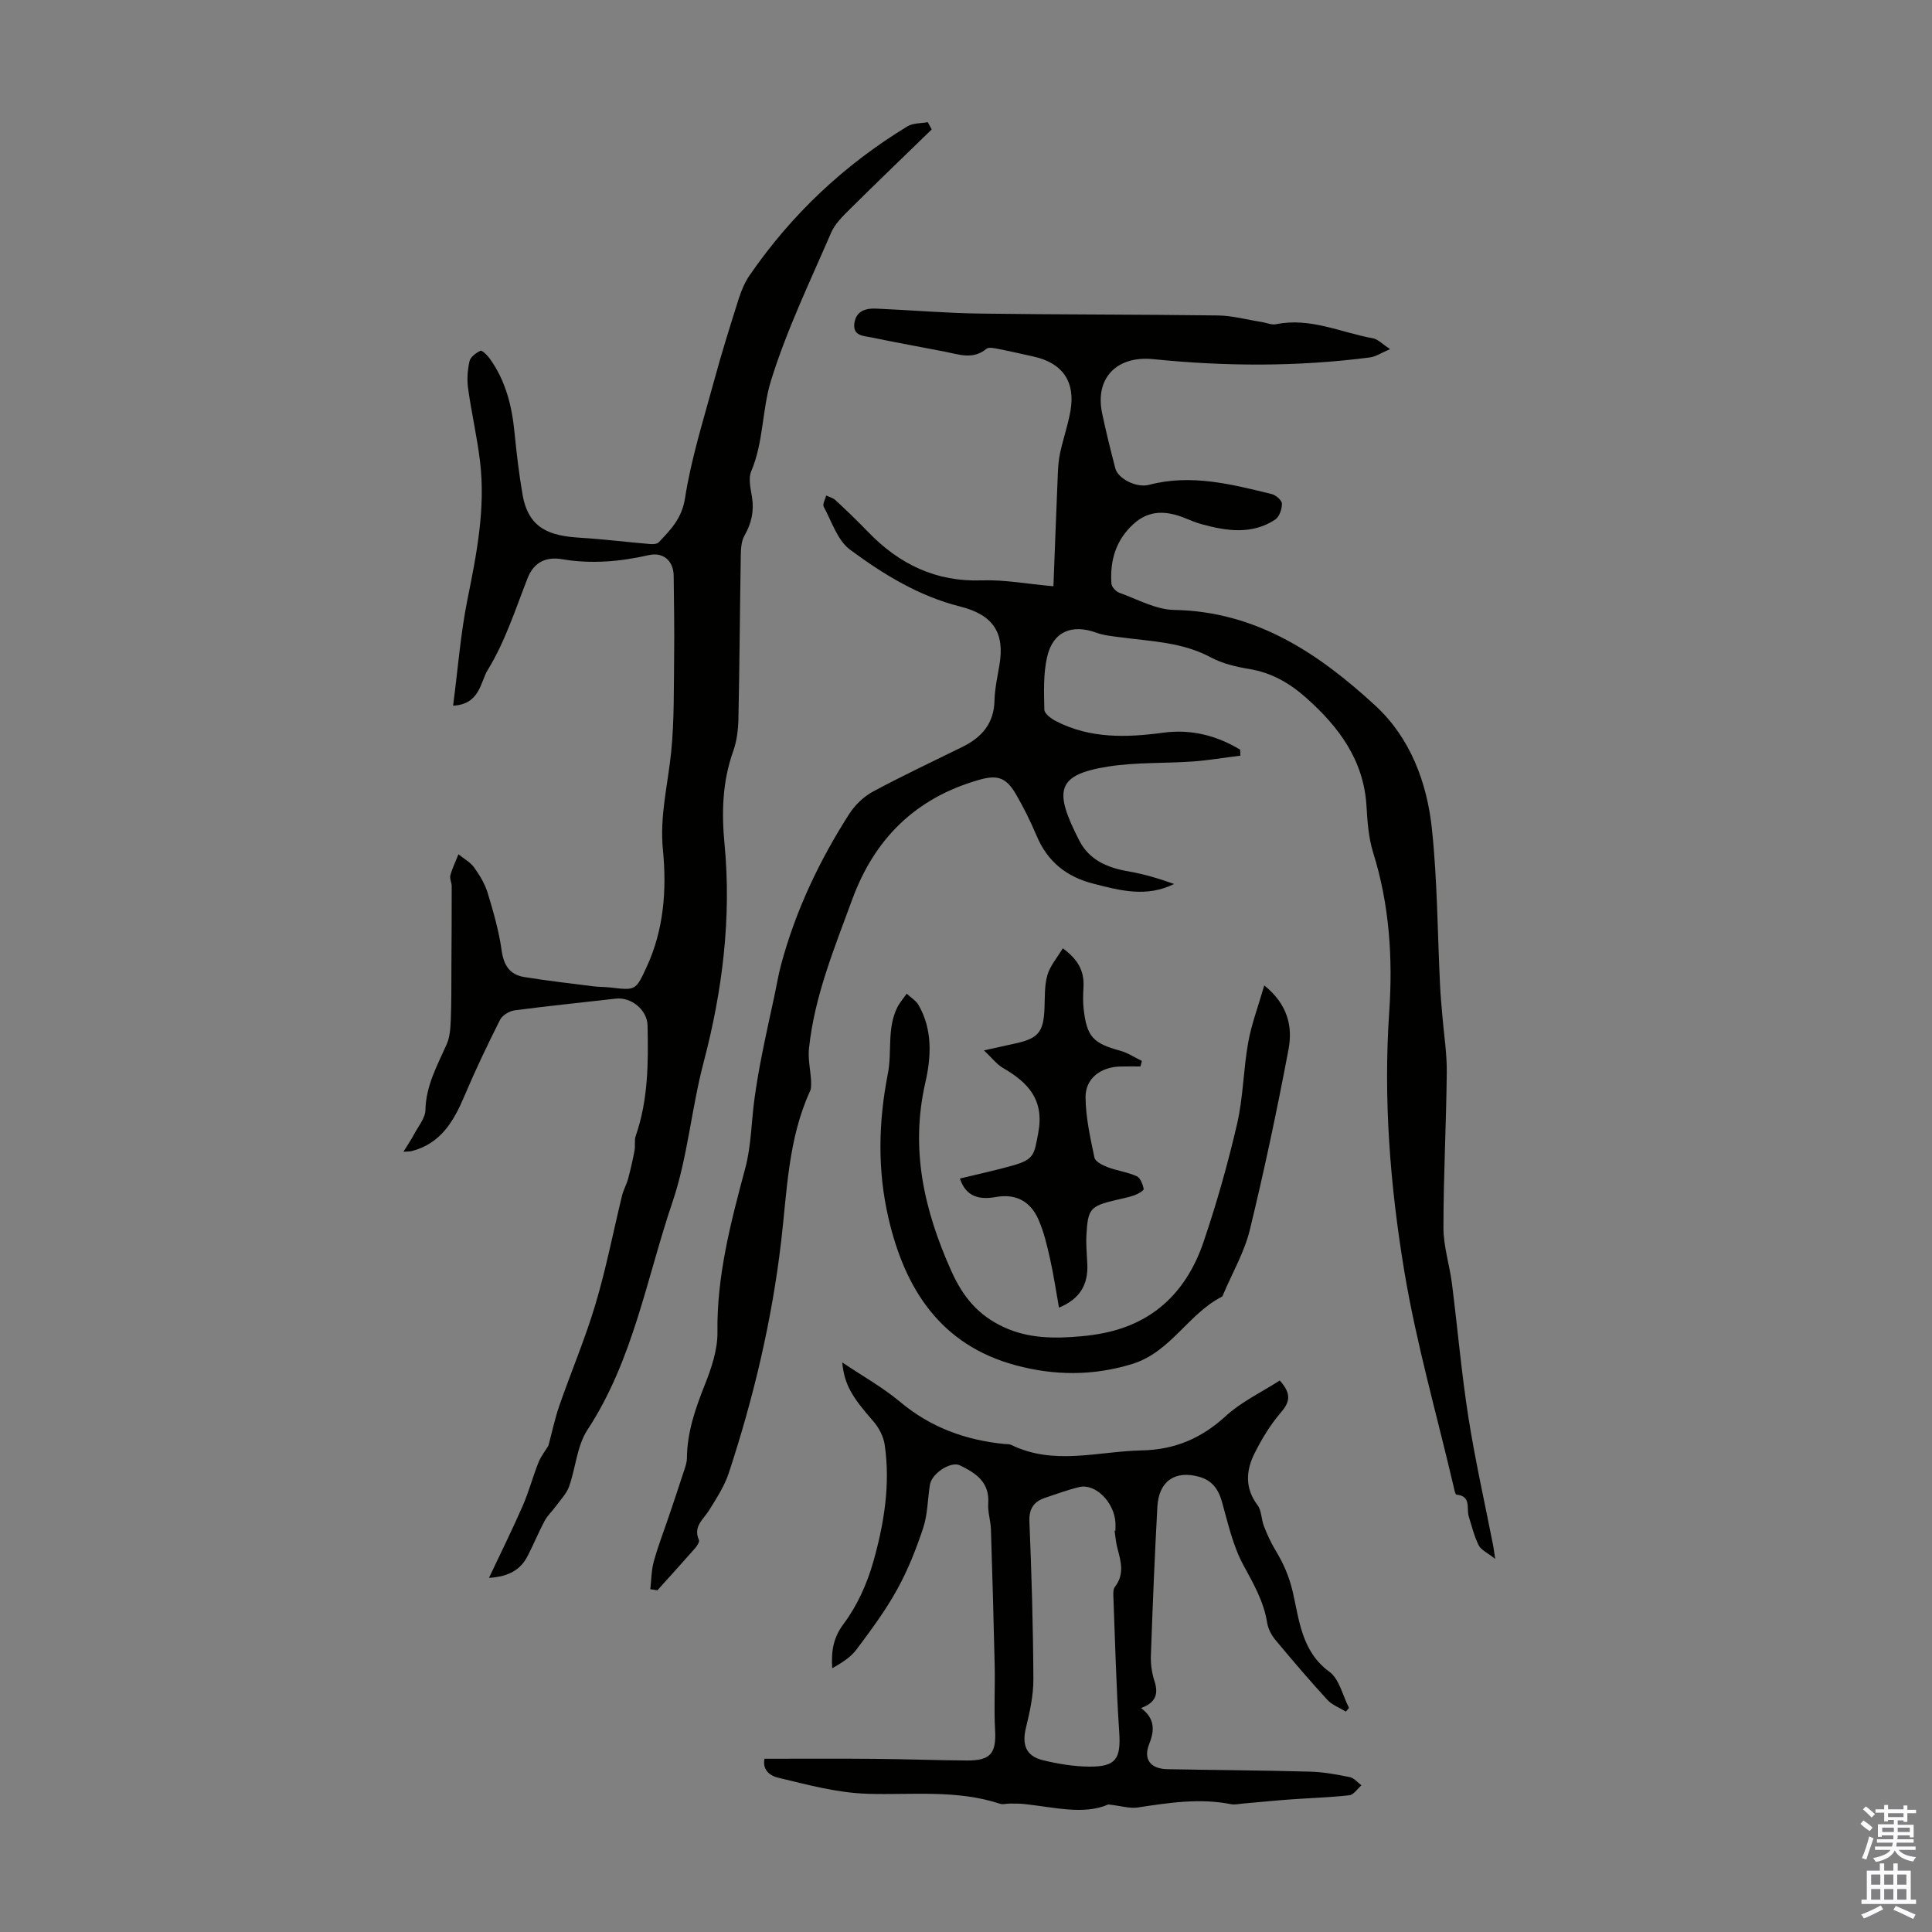 <svg enable-background="new 0 0 400 400" viewBox="0 0 400 400" xmlns="http://www.w3.org/2000/svg"><rect x="0" y="0" width="400" height="400" fill="#808080" stroke="none"/><g fill="#010100"><path d="m134.64 329.03c.22-1.91.21-3.88.71-5.71.88-3.2 2.09-6.31 3.16-9.47 1.02-3.01 2.03-6.03 3.01-9.05.31-.95.69-1.93.7-2.9.04-5.37 1.74-10.25 3.7-15.18 1.38-3.47 2.67-7.3 2.62-10.95-.15-11.71 2.78-22.76 5.76-33.91 1.25-4.66 1.25-9.65 1.92-14.48.42-3.05.95-6.09 1.55-9.11.79-4.02 1.69-8.02 2.55-12.02.46-2.17.82-4.37 1.39-6.5 2.99-11.15 7.88-21.48 14.08-31.18 1.18-1.85 2.98-3.61 4.9-4.65 6.09-3.29 12.37-6.22 18.58-9.29 3.99-1.97 6.52-4.84 6.63-9.58.06-2.44.6-4.88 1.01-7.3 1.17-6.75-1.28-10.46-8.13-12.18-8.51-2.13-15.88-6.66-22.77-11.75-2.61-1.93-3.8-5.82-5.47-8.91-.28-.53.32-1.53.51-2.32.65.31 1.43.49 1.94.97 2.29 2.14 4.56 4.3 6.73 6.56 6.45 6.69 14.03 10.38 23.58 10.04 4.62-.17 9.28.73 14.8 1.22.29-7.55.58-15.29.9-23.02.06-1.53.16-3.09.48-4.58.64-2.94 1.65-5.82 2.16-8.78 1.03-6.01-1.7-9.87-7.62-11.17-2.4-.53-4.8-1.09-7.21-1.56-.85-.16-2.08-.47-2.58-.05-2.79 2.31-5.68 1.16-8.6.59-5.05-.99-10.11-1.88-15.15-2.94-1.62-.34-3.96-.26-3.59-2.96.34-2.5 2.31-3.11 4.46-3.02 7.15.31 14.29.93 21.45 1.03 16.44.23 32.89.17 49.34.39 3.05.04 6.09.89 9.14 1.37.97.15 2.01.64 2.91.45 7.05-1.46 13.41 1.71 20.05 2.91 1.07.19 1.98 1.22 3.56 2.24-1.81.77-2.95 1.56-4.16 1.72-14.93 1.94-29.9 1.88-44.85.36-7.53-.76-12.16 3.86-10.6 11.24.8 3.82 1.75 7.61 2.73 11.38.55 2.14 4.38 4.08 6.97 3.4 8.71-2.29 17.07-.13 25.43 1.92.85.21 2.09 1.3 2.09 1.99.01 1.12-.54 2.72-1.4 3.29-4.81 3.15-10.01 2.38-15.18.96-1.18-.32-2.32-.8-3.46-1.26-3.76-1.52-7.36-1.8-10.65 1.17-3.7 3.35-4.95 7.61-4.61 12.41.05.68.95 1.61 1.65 1.87 3.74 1.34 7.53 3.48 11.34 3.55 17.02.3 29.98 9.06 41.69 19.85 7.16 6.6 10.66 15.86 11.67 25.46 1.14 10.76 1.16 21.64 1.69 32.47.1 2.11.31 4.21.48 6.31.32 3.87.95 7.74.91 11.61-.11 10.74-.69 21.48-.69 32.22 0 3.85 1.27 7.69 1.76 11.56 1.17 9.21 1.96 18.47 3.4 27.63 1.4 8.93 3.4 17.77 5.14 26.64.1.53.16 1.07.41 2.72-1.64-1.3-2.93-1.85-3.41-2.81-.93-1.87-1.43-3.96-2.06-5.97-.52-1.68.59-4.22-2.54-4.52-.27-.03-.48-1.18-.63-1.83-3.46-14.79-7.68-29.46-10.17-44.41-2.95-17.74-4.36-35.69-3.12-53.8.75-11.04.04-22.12-3.33-32.88-.95-3.05-1.19-6.38-1.38-9.6-.56-9.56-5.71-16.43-12.53-22.49-3.43-3.04-7.15-5.17-11.74-5.93-2.73-.45-5.57-1.12-7.97-2.41-5.93-3.18-12.42-3.31-18.8-4.17-1.64-.22-3.34-.37-4.87-.93-5.07-1.85-9-.27-10.21 4.99-.81 3.52-.66 7.3-.58 10.95.02.82 1.42 1.85 2.4 2.36 7.1 3.66 14.62 3.42 22.27 2.39 5.69-.76 11 .58 15.87 3.52.02.41.03.83.05 1.24-3.3.41-6.58.97-9.89 1.21-5.79.41-11.68.14-17.38 1.03-10.94 1.71-11.37 5.01-6.08 15.35 2.05 4 5.79 5.61 10.09 6.35 3.23.56 6.4 1.5 9.53 2.63-5.69 2.82-11.14 1.37-16.7-.06-5.62-1.44-9.49-4.56-11.75-9.9-1.26-2.98-2.7-5.9-4.33-8.69-2.07-3.55-3.95-3.97-7.74-2.87-13.02 3.76-21.52 12.15-26.14 24.79-3.69 10.07-7.81 20.01-8.93 30.8-.22 2.14.28 4.35.43 6.53.04.53.01 1.06-.02 1.59-.01.22-.08.45-.17.65-4.55 9.9-4.77 20.64-6 31.16-1.92 16.38-5.7 32.34-10.85 47.97-.89 2.7-2.53 5.2-4.04 7.65-1.19 1.93-3.39 3.38-2.14 6.19.17.38-.37 1.24-.78 1.7-2.58 2.94-5.21 5.83-7.82 8.73-.52-.1-.99-.17-1.46-.23z"/><path d="m113.54 299.31c.79-2.92 1.36-5.67 2.27-8.3 2.45-7.04 5.38-13.93 7.5-21.06 2.2-7.38 3.66-14.97 5.49-22.46.29-1.18.93-2.26 1.24-3.43.52-1.94.97-3.91 1.34-5.89.18-.97-.08-2.07.23-2.97 2.6-7.45 2.63-15.16 2.46-22.89-.07-3.21-3.36-5.93-6.61-5.55-6.97.81-13.95 1.5-20.9 2.42-1.1.15-2.55 1.01-3.03 1.96-2.61 5.18-5.11 10.42-7.37 15.76-2.21 5.23-4.9 9.84-10.87 11.41-.41.11-.85.08-1.76.15.88-1.43 1.6-2.49 2.2-3.62.87-1.65 2.31-3.32 2.35-5.02.11-5.05 2.44-9.2 4.39-13.59.68-1.52.79-3.36.86-5.07.15-3.66.11-7.32.13-10.98.03-5.55.07-11.11.06-16.66 0-.78-.46-1.62-.27-2.31.41-1.49 1.1-2.9 1.67-4.34 1.1.9 2.44 1.62 3.24 2.73 1.17 1.62 2.25 3.42 2.82 5.31 1.18 3.9 2.32 7.86 2.88 11.88.43 3.1 1.71 5.02 4.7 5.5 4.72.76 9.48 1.31 14.23 1.91 1.22.15 2.46.12 3.68.26 5.15.6 5.15.61 7.39-4.21 3.6-7.76 4.2-16.09 3.39-24.31-.69-6.99 1.03-13.51 1.71-20.25.65-6.51.53-13.11.61-19.67.07-5.59-.03-11.19-.09-16.78-.03-3.09-2.12-4.99-5.14-4.31-5.96 1.35-11.87 1.88-17.96.85-3.18-.54-5.81.48-7.16 3.95-2.52 6.44-4.66 13.17-8.25 18.99-1.49 2.41-1.6 7.13-7.16 7.38.99-7.54 1.54-14.88 2.98-22.03 1.91-9.44 3.75-18.83 2.6-28.49-.6-5.09-1.78-10.11-2.48-15.19-.25-1.83-.11-3.81.3-5.61.2-.88 1.34-1.71 2.26-2.16.31-.15 1.37.86 1.85 1.52 3.33 4.57 4.66 9.81 5.2 15.36.43 4.33.93 8.67 1.68 12.96 1.24 7.09 5.75 8.49 11.87 8.87 4.86.3 9.7.9 14.55 1.31.58.05 1.42 0 1.76-.36 2.47-2.61 4.78-4.9 5.44-9.11 1.28-8.22 3.83-16.25 6.02-24.32 1.55-5.71 3.32-11.37 5.11-17.01.54-1.69 1.25-3.4 2.25-4.84 8.68-12.62 19.61-22.9 32.69-30.85 1.15-.7 2.79-.59 4.2-.86.27.5.54 1 .81 1.51-5.66 5.5-11.35 10.96-16.95 16.51-1.47 1.46-3.08 3.03-3.88 4.87-4.37 10.14-9.22 20.17-12.46 30.68-1.85 5.99-1.51 12.67-4.08 18.72-.63 1.49-.12 3.56.16 5.32.47 2.9-.1 5.45-1.56 8-.66 1.16-.74 2.75-.76 4.15-.19 11.29-.25 22.59-.49 33.88-.05 2.21-.34 4.53-1.08 6.6-2.24 6.27-2.42 12.68-1.8 19.16 1.48 15.35-.45 30.55-4.31 45.2-2.54 9.64-3.32 19.72-6.45 28.95-5.38 15.86-8.15 32.77-17.62 47.2-2.17 3.31-2.42 7.85-3.8 11.73-.52 1.46-1.72 2.69-2.67 3.99-.77 1.06-1.78 1.98-2.39 3.11-1.26 2.36-2.27 4.86-3.5 7.24-1.43 2.78-3.72 4.3-8.02 4.57 2.55-5.4 4.89-10.11 6.99-14.93 1.28-2.93 2.09-6.05 3.28-9.03.56-1.33 1.49-2.5 2.03-3.41z"/><path d="m229.47 373.59c-5.1 2.24-11.28.56-17.44-.09-1-.11-2.01-.08-3.01-.09-.66 0-1.39.24-1.98.04-8.93-2.95-18.2-1.8-27.3-2.06-6.47-.19-12.48-1.87-18.61-3.33-2.05-.49-3.28-1.87-2.85-3.93 7.67 0 15.24-.05 22.81.02 6.37.05 12.75.3 19.12.34 4.92.03 6.08-1.52 5.81-6.35-.25-4.41.02-8.85-.08-13.28-.21-9.42-.48-18.84-.78-28.25-.06-1.78-.68-3.57-.56-5.33.32-4.42-2.57-6.3-5.87-7.9-1.87-.91-5.82 1.67-6.2 4.02-.48 2.98-.46 6.11-1.39 8.93-1.45 4.39-3.18 8.75-5.41 12.78-2.41 4.36-5.41 8.41-8.41 12.41-1.23 1.65-3.13 2.8-5.02 3.88-.22-3.55.2-6.31 2.38-9.22 2.8-3.74 4.85-8.32 6.13-12.84 2.22-7.85 3.56-15.97 2.36-24.2-.25-1.71-1.19-3.55-2.35-4.87-4.49-5.11-6.01-7.66-6.44-12.19 4.17 2.81 8.38 5.14 12 8.18 6.34 5.31 13.59 7.92 21.66 8.71.45.04.94-.01 1.32.18 8.86 4.33 17.98 1.33 27.02 1.14 6.84-.14 12.34-2.48 17.39-7.1 3.28-3 7.49-4.99 11.19-7.37 2.52 2.8 2.07 4.49.21 6.65-2.16 2.51-3.93 5.44-5.42 8.41-1.79 3.56-2.05 7.21.61 10.75.85 1.13.77 2.93 1.32 4.34.67 1.71 1.43 3.4 2.38 4.97 1.63 2.7 2.81 5.31 3.58 8.59 1.35 5.78 1.8 12.36 7.59 16.59 2.07 1.51 2.75 4.93 4.07 7.48-.22.26-.43.52-.65.77-1.29-.8-2.85-1.36-3.84-2.44-3.7-4.04-7.27-8.21-10.77-12.43-.81-.98-1.49-2.28-1.69-3.52-.69-4.4-2.82-8.06-4.91-11.92-2.18-4.02-3.2-8.7-4.46-13.17-.74-2.63-2.09-4.41-4.71-5.14-5-1.39-8.36.91-8.65 6.21-.56 10.26-.98 20.53-1.34 30.8-.06 1.76.19 3.62.74 5.29.9 2.72.2 4.5-2.78 5.58 2.83 2.14 2.86 4.52 1.69 7.44-1.27 3.19.27 5.15 3.77 5.22 9.84.19 19.69.24 29.53.51 2.76.07 5.53.59 8.25 1.14.88.18 1.6 1.11 2.39 1.69-.83.72-1.6 1.96-2.5 2.06-4.09.46-8.22.57-12.33.87-3.28.24-6.55.58-9.83.86-.78.07-1.59.26-2.32.12-6.5-1.29-12.9-.3-19.33.68-1.66.25-3.44-.33-6.09-.63zm1.29-56.66c.06-.01.12-.01.18-.02 0-.56.03-1.12 0-1.68-.27-4.25-4.15-8.14-7.49-7.35-2.38.57-4.7 1.43-7.03 2.21-2.4.8-3.41 2.27-3.29 5.02.45 10.84.77 21.69.82 32.54.02 3.38-.75 6.81-1.55 10.12-.84 3.45.01 5.81 3.51 6.66 3.12.76 6.37 1.3 9.58 1.33 5.59.05 6.6-1.64 6.23-7.18-.62-9.35-.85-18.73-1.21-28.1-.03-.65-.03-1.49.32-1.94 2.02-2.58 1.25-5.26.52-7.99-.32-1.17-.4-2.41-.59-3.62z"/><path d="m261.75 204.02c4.91 3.95 5.91 8.59 5.02 13.26-2.36 12.51-5 24.99-8.01 37.36-1.12 4.59-3.6 8.85-5.46 13.26-.09.2-.16.49-.33.57-6.98 3.57-10.6 11.48-18.57 13.93-8.11 2.49-16.13 2.42-24.13.26-15.55-4.2-22.92-15.78-26.32-30.45-2.3-9.91-2.1-19.9-.12-29.96.88-4.48-.22-9.34 1.95-13.69.51-1.01 1.29-1.89 1.94-2.83.83.78 1.92 1.42 2.46 2.36 2.91 5.09 2.63 10.67 1.41 16.01-3.16 13.78-.3 26.39 5.37 39.05 2.47 5.5 5.65 9.19 10.82 11.6 5.16 2.41 10.6 2.41 16.1 1.91 1.56-.14 3.11-.36 4.65-.67 10.64-2.14 17.27-8.93 20.64-18.83 2.73-8.03 5.05-16.23 6.96-24.49 1.27-5.48 1.29-11.24 2.29-16.8.67-3.78 2.06-7.46 3.33-11.85z"/><path d="m198.74 244c3.68-.9 7.38-1.68 11-2.71 4.46-1.28 4.37-2.32 5.21-6.68 1.31-6.85-2.02-10.45-7.26-13.48-1.35-.78-2.37-2.15-3.97-3.66 2.67-.59 4.6-1.02 6.52-1.44 4.73-1.03 5.8-2.36 6.01-7.21.1-2.33-.03-4.75.6-6.94.56-1.93 2.03-3.6 3.19-5.54 2.98 2.15 4.45 4.55 4.29 7.87-.08 1.56-.15 3.14.03 4.69.65 5.76 1.96 7.11 7.56 8.64 1.57.43 3 1.39 4.49 2.11-.1.38-.19.77-.29 1.15-1.39 0-2.79-.03-4.18.01-4.06.1-7.23 2.47-7.19 6.39.04 4.16.98 8.35 1.84 12.46.17.83 1.67 1.59 2.7 1.98 1.97.75 4.14 1.02 6.05 1.88.76.34 1.25 1.68 1.46 2.65.06.29-1.17 1.03-1.91 1.29-1.26.45-2.58.69-3.89 1-5.27 1.25-5.78 1.79-6.07 7.3-.11 2 .11 4.02.19 6.02.16 4.11-1.44 7.12-5.87 8.95-.63-3.51-1.12-6.89-1.87-10.21-.61-2.7-1.25-5.44-2.35-7.96-1.65-3.79-4.62-5.5-8.93-4.72-3.22.57-6.1.03-7.36-3.84z"/></g><path d="m385.2 377.6.6-.7c.6.4 1.3.9 1.9 1.5l-.6.7c-.8-.5-1.4-1-1.9-1.5zm.3 7.1c.6-1.4 1.1-2.9 1.5-4.5.3.1.6.3.9.4-.5 1.4-1 2.9-1.5 4.4zm.2-10.1.6-.6c.7.5 1.3 1.1 1.9 1.6l-.7.7c-.6-.6-1.2-1.2-1.8-1.7zm8.4-.8h.8v.9h1.8v.7h-1.8v1.8h-.8v-.3h-1.2v.9h3.3v2.6h-.8v-.4h-2.5c0 .3 0 .6-.1.8h3.4v.7h-3.5c0 .3-.1.6-.1.8h4v.7h-3.5c.7.9 1.9 1.3 3.6 1.5-.2.2-.4.5-.6.9-1.9-.3-3.2-1.1-3.8-2.3-.5 1.1-1.8 2-3.9 2.4-.2-.3-.4-.5-.6-.8 1.9-.4 3.1-.9 3.6-1.7h-3.2v-.7h3.5c.1-.2.1-.5.2-.8h-3.3v-.7h3.4c0-.2 0-.5 0-.8h-2.4v.3h-.8v-2.6h3.3v-.9h-1.2v.3h-.8v-1.8h-1.8v-.7h1.8v-.9h.8v.9h3.2zm-4.4 5.5h2.4c0-.3 0-.6 0-.9h-2.4zm1.2-3.1h3.2v-.8h-3.2zm4.4 2.2h-2.4v.9h2.5v-.9z" fill="#fbfafc"/><path d="m389.2 385.8h.9v1.5h1.9v-1.5h.9v1.5h2.7v6h1.1v.9h-11.3v-.9h1.1v-6h2.7zm.2 8.7.5.8c-1.2.6-2.5 1.3-4 1.9-.2-.3-.3-.6-.6-.8 1.6-.6 3-1.3 4.1-1.9zm-2-4.3h1.9v-2.1h-1.9zm0 3.1h1.9v-2.2h-1.9zm2.7-3.1h1.9v-2.1h-1.9zm0 3.1h1.9v-2.2h-1.9zm2.4 1.3c1.4.6 2.7 1.2 4.1 1.8l-.5.9c-1.5-.7-2.8-1.4-4.1-1.9zm2.2-6.5h-1.9v2.1h1.9zm-1.9 5.2h1.9v-2.2h-1.9z" fill="#fbfafc"/></svg>